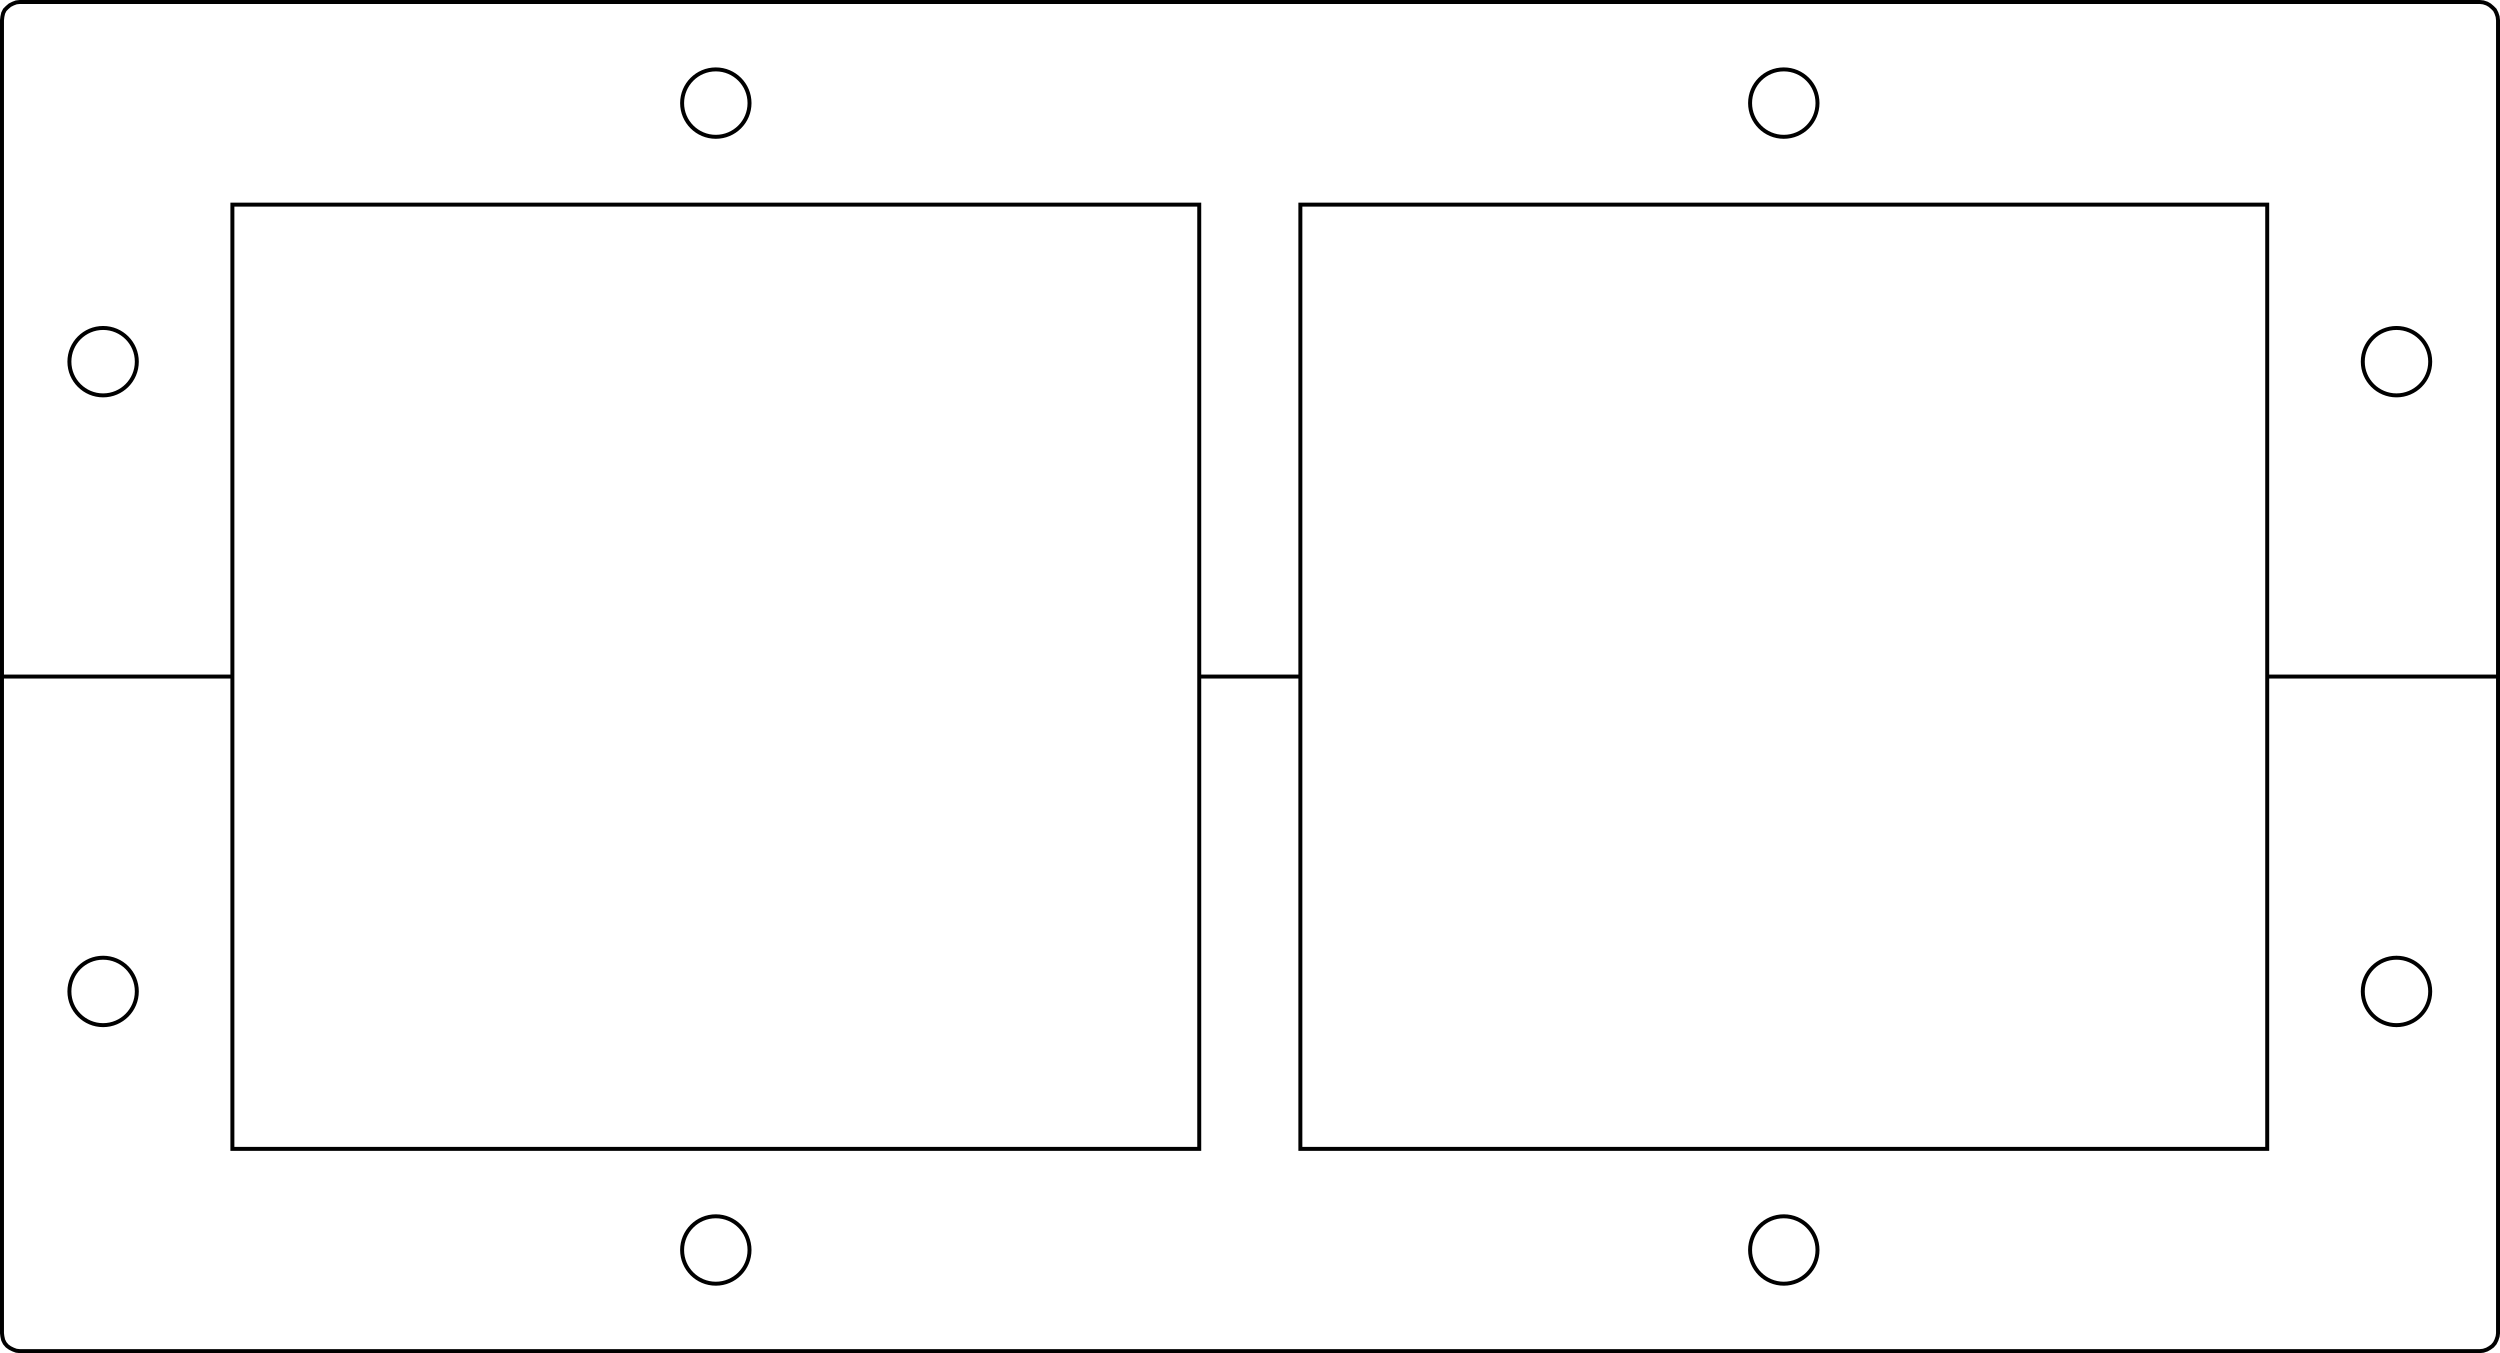 <?xml version="1.0" encoding="utf-8"?>
<!-- Generator: Adobe Illustrator 23.0.3, SVG Export Plug-In . SVG Version: 6.00 Build 0)  -->
<svg version="1.1" id="Ebene_1" xmlns="http://www.w3.org/2000/svg" xmlns:xlink="http://www.w3.org/1999/xlink" x="0px" y="0px"
	 viewBox="0 0 630.4 341.2" enable-background="new 0 0 630.4 341.2" xml:space="preserve">
<path fill="none" stroke="#000000" stroke-miterlimit="10" d="M327.9,170.6h-25.5"/>
<rect id="R-1b" x="58.6" y="51.6" fill="none" stroke="#000000" stroke-miterlimit="10" width="243.8" height="238.1"/>
<circle fill="none" stroke="#000000" stroke-miterlimit="10" cx="26" cy="91.2" r="8.5"/>
<polygon fill="none" stroke="#000000" stroke-miterlimit="10" points="629.9,19 629.9,336.2 629.8,337 629.5,337.9 629.1,338.7 
	628.5,339.4 627.8,339.9 627.1,340.3 626.2,340.6 625.3,340.7 5,340.7 4.1,340.6 3.3,340.3 2.5,339.9 1.8,339.4 1.2,338.7 
	0.8,337.9 0.6,337 0.5,336.2 0.5,19 0.5,18.9 0.5,5.1 0.6,4.2 0.8,3.3 1.2,2.5 1.8,1.9 2.5,1.3 3.3,0.9 4.1,0.6 5,0.5 625.3,0.5 
	626.2,0.6 627.1,0.9 627.8,1.3 628.5,1.9 629.1,2.5 629.5,3.3 629.8,4.2 629.9,5.1 629.9,18.9 "/>
<line fill="none" stroke="#000000" stroke-miterlimit="10" x1="58.6" y1="170.6" x2="0.5" y2="170.6"/>
<line fill="none" stroke="#000000" stroke-miterlimit="10" x1="629.8" y1="170.6" x2="571.7" y2="170.6"/>
<rect id="R-2b" x="327.9" y="51.6" fill="none" stroke="#000000" stroke-miterlimit="10" width="243.8" height="238.1"/>
<circle fill="none" stroke="#000000" stroke-miterlimit="10" cx="26" cy="250" r="8.5"/>
<circle fill="none" stroke="#000000" stroke-miterlimit="10" cx="604.3" cy="91.2" r="8.5"/>
<circle fill="none" stroke="#000000" stroke-miterlimit="10" cx="604.3" cy="250" r="8.5"/>
<circle fill="none" stroke="#000000" stroke-miterlimit="10" cx="180.5" cy="26" r="8.5"/>
<circle fill="none" stroke="#000000" stroke-miterlimit="10" cx="449.8" cy="26" r="8.5"/>
<circle fill="none" stroke="#000000" stroke-miterlimit="10" cx="449.8" cy="315.2" r="8.5"/>
<circle fill="none" stroke="#000000" stroke-miterlimit="10" cx="180.5" cy="315.2" r="8.5"/>
</svg>
